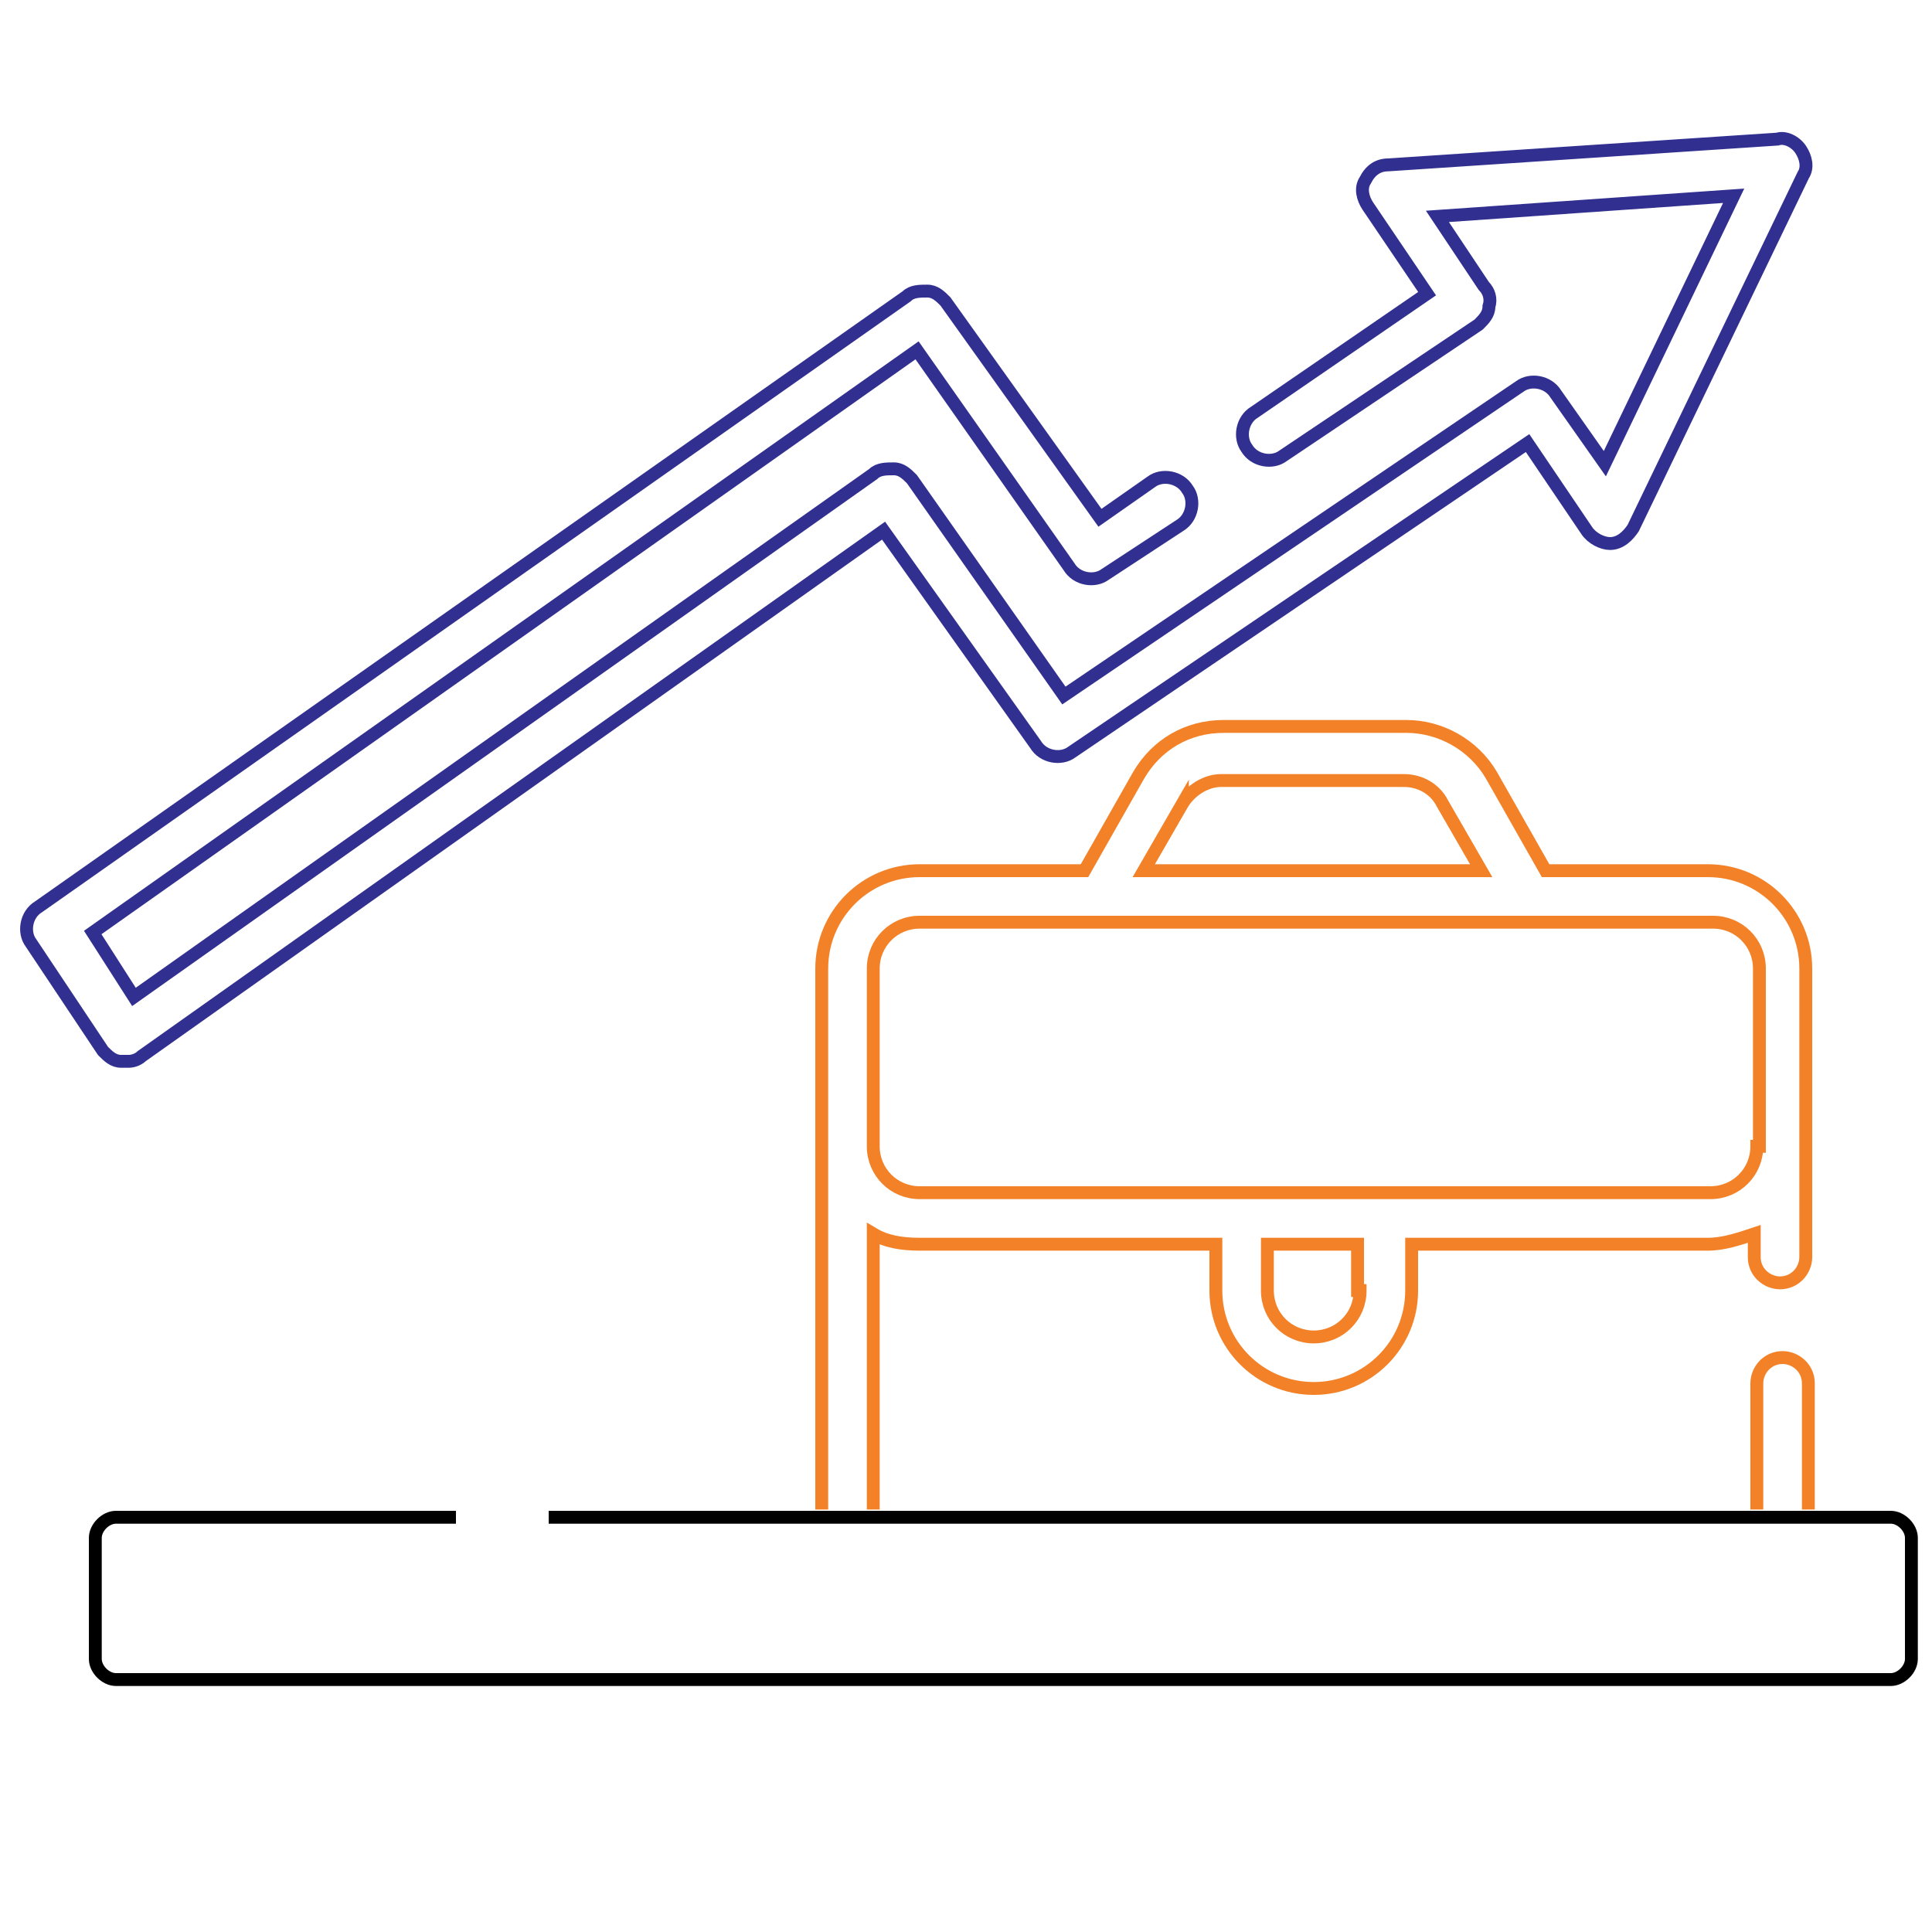 <svg xmlns="http://www.w3.org/2000/svg" viewBox="0 0 75 75" style="enable-background:new 0 0 75 75" xml:space="preserve"><switch><g><path d="M33.9 58.6V47.9c.5.3 1.1.4 1.8.4h11.5v1.8c0 2.1 1.7 3.8 3.8 3.8 2.1 0 3.8-1.7 3.8-3.8v-1.8h11.5c.6 0 1.2-.2 1.8-.4v.9c0 .6.5 1 1 1 .6 0 1-.5 1-1V37.6c0-2.1-1.7-3.8-3.8-3.8H60l-2.1-3.7c-.7-1.2-2-1.9-3.3-1.9h-7.1c-1.4 0-2.6.7-3.3 1.9l-2.1 3.7h-6.4c-2.1 0-3.8 1.7-3.8 3.8v21m14-27.4c.3-.5.9-.9 1.5-.9h7.1c.6 0 1.2.3 1.5.9l1.5 2.6H44.4l1.5-2.6zm6.9 18.9c0 1-.8 1.8-1.8 1.8s-1.8-.8-1.8-1.8v-1.8h3.5v1.8zm15.4-5.6c0 1-.8 1.8-1.8 1.8H35.7c-1 0-1.8-.8-1.8-1.8v-6.9c0-1 .8-1.8 1.8-1.8h30.8c1 0 1.8.8 1.8 1.8v6.9zm2 14.1v-4.9c0-.6-.5-1-1-1-.6 0-1 .5-1 1v4.9" style="fill:none;stroke:#f28128;stroke-width:.5;stroke-miterlimit:10"/><path d="M4 40.8c.2.2.4.4.7.4H5c.2 0 .4-.1.5-.2l28.8-20.4 5.9 8.3c.3.5 1 .6 1.4.3l17.7-12 2.3 3.4c.2.3.6.5.9.5.4 0 .7-.3.9-.6L70 6.8c.2-.3.1-.7-.1-1s-.6-.5-.9-.4l-15.1 1c-.4 0-.7.2-.9.6-.2.3-.1.7.1 1l2.3 3.4-6.7 4.6c-.5.3-.6 1-.3 1.4.3.5 1 .6 1.4.3l7.6-5.1c.2-.2.4-.4.4-.7.1-.3 0-.6-.2-.8l-1.8-2.7 11.5-.8-5 10.4-1.9-2.7c-.3-.5-1-.6-1.4-.3L41.3 27l-5.9-8.4c-.2-.2-.4-.4-.7-.4s-.6 0-.8.2L5.2 38.7l-1.6-2.5 32-22.6 5.9 8.4c.3.5 1 .6 1.4.3l2.9-1.9c.5-.3.6-1 .3-1.4-.3-.5-1-.6-1.4-.3l-2 1.4-6-8.4c-.2-.2-.4-.4-.7-.4-.3 0-.6 0-.8.2L1.5 35.2c-.5.3-.6 1-.3 1.4L4 40.8z" style="fill:none;stroke:#313091;stroke-width:.5;stroke-miterlimit:10"/><path d="M21.3 58.9h52.1c.4 0 .8.4.8.8v4.7c0 .4-.4.8-.8.8H4.5c-.4 0-.8-.4-.8-.8v-4.7c0-.4.4-.8.8-.8h13.2" style="fill:none;stroke:#000;stroke-width:.5;stroke-miterlimit:10"/></g></switch></svg>